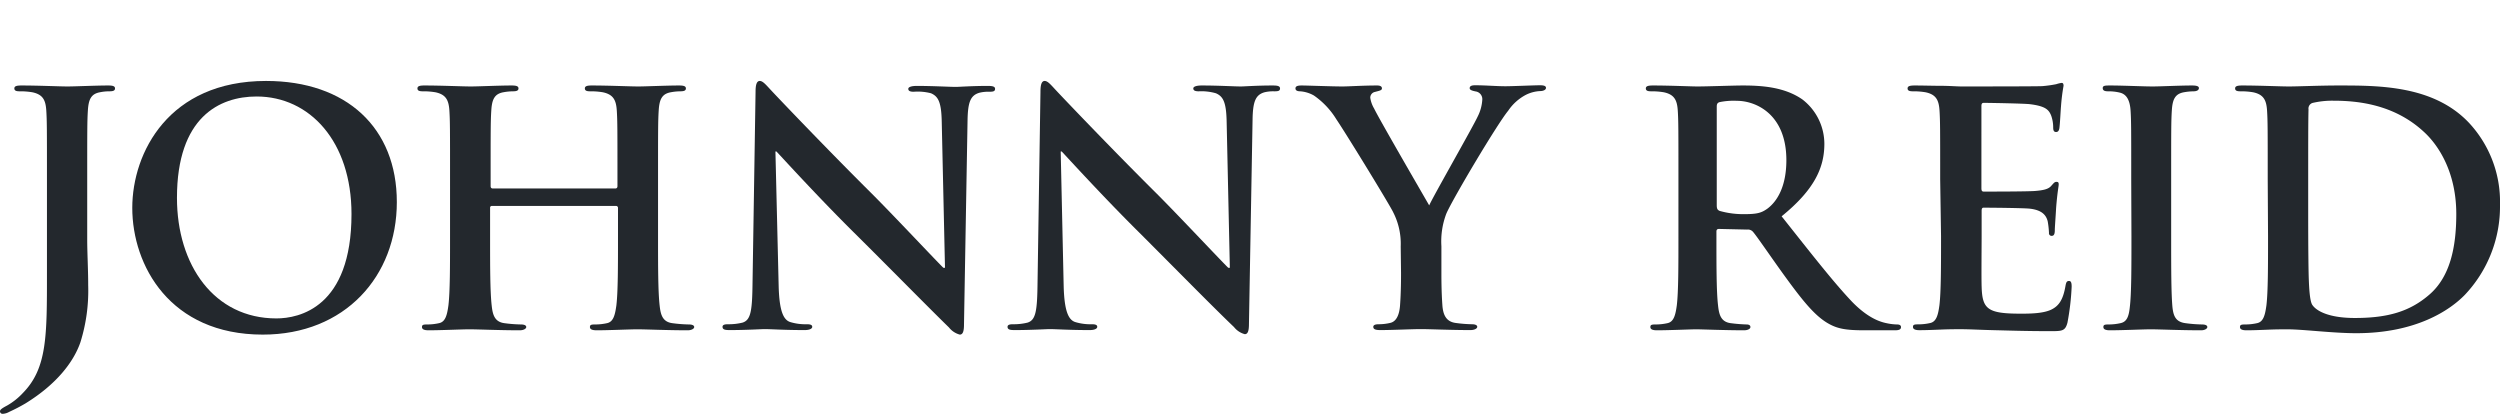 <svg id="bc3fdaf7-aa6b-4c13-9d31-484bbf48a22c" data-name="a7a99040-8cc2-44b7-a3c5-15a354a9128e" xmlns="http://www.w3.org/2000/svg" viewBox="0 0 463.23 76.68"><title>logo</title><path d="M8.7,33.24c0-9.12,0-10.8-.12-12.72S8,17.52,6,17.1a13.11,13.11,0,0,0-2.34-.18c-.66,0-1-.12-1-.54s.42-.54,1.32-.54c3.18,0,7,.18,8.52.18s5.22-.18,7.56-.18c.84,0,1.25.12,1.25.54s-.35.54-1.07.54a8.49,8.49,0,0,0-1.74.18c-1.62.3-2.1,1.32-2.22,3.42-.12,1.92-.12,3.6-.12,12.72v11.1c0,2.58.18,5.46.18,8.46A32.08,32.08,0,0,1,14.9,63.42c-1.26,3.66-4.44,7.8-10.2,11.34a32.76,32.76,0,0,1-3,1.56,2.7,2.7,0,0,1-1.2.36A.47.47,0,0,1,0,76.22v0c0-.3.3-.54,1.32-1.08a12.22,12.22,0,0,0,2.88-2.28c4.56-4.62,4.5-10.62,4.5-22.38Z" fill="#23282d"/><path d="M24.51,38.52C24.51,28.26,31.29,15,49.29,15c14.94,0,24.24,8.7,24.24,22.44S63.93,62,48.69,62C31.47,62,24.51,49.16,24.51,38.52Zm40.62,1.14c0-13.44-7.74-21.78-17.58-21.78-6.9,0-14.76,3.84-14.76,18.78C32.79,49.14,39.69,59,51.21,59,55.41,59,65.13,57,65.13,39.66Z" fill="#23282d"/><path d="M114.05,34.92c.18,0,.36-.12.36-.42V33.24c0-9.12,0-10.8-.12-12.72s-.6-3-2.58-3.42a13.11,13.11,0,0,0-2.34-.18c-.66,0-1-.12-1-.54s.42-.54,1.26-.54c3.24,0,7,.18,8.64.18,1.44,0,5.22-.18,7.56-.18.84,0,1.26.12,1.26.54s-.36.54-1.08.54a10.17,10.17,0,0,0-1.74.18c-1.62.3-2.1,1.32-2.22,3.42-.12,1.92-.12,3.6-.12,12.72V43.8c0,5.52,0,10.26.3,12.84.18,1.68.54,3,2.34,3.24a26.1,26.1,0,0,0,3.06.24c.66,0,1,.18,1,.48s-.48.6-1.2.6c-3.9,0-7.68-.18-9.36-.18-1.38,0-5.16.18-7.5.18-.84,0-1.26-.18-1.26-.6s.24-.48,1-.48a9.8,9.8,0,0,0,2.16-.24c1.2-.24,1.5-1.56,1.74-3.3.3-2.52.3-7.26.3-12.78V38.52a.35.35,0,0,0-.34-.36h-23a.32.32,0,0,0-.36.27V43.8c0,5.52,0,10.26.3,12.84.18,1.68.54,3,2.34,3.24a26.1,26.1,0,0,0,3.06.24c.66,0,1,.18,1,.48s-.48.6-1.2.6c-3.9,0-7.68-.18-9.36-.18-1.38,0-5.16.18-7.56.18-.78,0-1.2-.18-1.2-.6s.24-.48,1-.48a9.8,9.8,0,0,0,2.16-.24c1.2-.24,1.5-1.56,1.74-3.3.3-2.52.3-7.26.3-12.78V33.24c0-9.12,0-10.8-.12-12.72s-.6-3-2.58-3.42a13.11,13.11,0,0,0-2.34-.18c-.66,0-1-.12-1-.54s.42-.54,1.26-.54c3.24,0,7,.18,8.64.18,1.44,0,5.22-.18,7.56-.18.84,0,1.26.12,1.26.54s-.36.54-1.08.54a10.17,10.17,0,0,0-1.74.18c-1.62.3-2.1,1.32-2.22,3.42-.12,1.92-.12,3.6-.12,12.72V34.5c0,.3.18.42.36.42Z" fill="#23282d"/><path d="M144.28,53c.12,4.68.9,6.24,2.1,6.66a9.68,9.68,0,0,0,3.12.42c.66,0,1,.12,1,.48s-.54.6-1.38.6c-3.9,0-6.3-.18-7.44-.18-.54,0-3.36.18-6.48.18-.78,0-1.32-.06-1.32-.6,0-.36.36-.48,1-.48a10.65,10.65,0,0,0,2.7-.3c1.56-.48,1.8-2.22,1.86-7.44L140,17c0-1.2.18-2,.78-2s1.2.78,2.22,1.86c.72.78,9.84,10.38,18.6,19.08,4.08,4.08,12.18,12.72,13.2,13.68h.3l-.6-26.94c-.06-3.66-.6-4.8-2-5.4A9.76,9.76,0,0,0,169.3,17c-.72,0-1-.18-1-.54s.66-.54,1.56-.54c3.12,0,6,.18,7.26.18.66,0,2.94-.18,5.88-.18.78,0,1.38.06,1.38.54S184,17,183.3,17a6.8,6.8,0,0,0-1.8.18c-1.68.48-2.16,1.74-2.22,5.1l-.66,37.86c0,1.32-.24,1.86-.78,1.86a3.81,3.81,0,0,1-2-1.32C172.06,57,164.38,49.18,158.14,43c-6.54-6.48-13.2-13.8-14.28-14.94h-.18Z" fill="#23282d"/><path d="M197.09,53c.12,4.68.9,6.24,2.1,6.66a9.68,9.68,0,0,0,3.12.42c.66,0,1,.12,1,.48s-.54.6-1.38.6c-3.9,0-6.3-.18-7.44-.18-.54,0-3.36.18-6.48.18-.78,0-1.32-.06-1.32-.6,0-.36.36-.48,1-.48a10.65,10.65,0,0,0,2.7-.3c1.56-.48,1.8-2.22,1.86-7.44L192.79,17c0-1.2.18-2,.78-2s1.2.78,2.22,1.86c.72.78,9.84,10.38,18.6,19.08,4.08,4.08,12.17,12.72,13.2,13.68h.29l-.59-26.94c-.06-3.66-.6-4.8-2-5.4a9.76,9.76,0,0,0-3.18-.36c-.72,0-1-.18-1-.54s.66-.54,1.56-.54c3.12,0,6,.18,7.25.18.67,0,2.94-.18,5.88-.18.79,0,1.38.06,1.38.54s-.36.54-1.08.54a6.8,6.8,0,0,0-1.8.18c-1.67.48-2.16,1.74-2.21,5.1l-.67,37.86c0,1.32-.24,1.86-.77,1.86a3.81,3.81,0,0,1-2-1.32C224.87,57,217.19,49.18,211,43c-6.54-6.48-13.2-13.8-14.28-14.94h-.18Z" fill="#23282d"/><path d="M259.54,45.66a12.76,12.76,0,0,0-1.38-6.3c-.42-1-8.46-14.16-10.56-17.28a14.66,14.66,0,0,0-4.14-4.38,6,6,0,0,0-2.52-.78c-.48,0-.9-.12-.9-.54s.42-.54,1.14-.54c1.08,0,5.58.18,7.56.18,1.26,0,3.72-.18,6.42-.18q.9,0,.9.54c0,.36-.42.42-1.32.66a1.08,1.08,0,0,0-.84,1.08,5.46,5.46,0,0,0,.72,2c.84,1.8,9.24,16.26,10.2,17.94.6-1.44,8.16-14.64,9-16.5a7.88,7.88,0,0,0,.84-3.12,1.44,1.44,0,0,0-1.26-1.5c-.54-.12-1.08-.24-1.08-.6s.3-.54,1-.54c2,0,3.9.18,5.64.18,1.32,0,5.28-.18,6.42-.18.66,0,1.08.12,1.08.48s-.48.6-1.14.6a6.58,6.58,0,0,0-2.64.72,9,9,0,0,0-3.24,2.94c-2,2.4-10.38,16.5-11.46,19.08a14.43,14.43,0,0,0-.9,6v4.92c0,1,0,3.48.18,6,.12,1.74.66,3.06,2.46,3.3a25.1,25.1,0,0,0,3,.24c.66,0,1,.18,1,.48s-.48.6-1.26.6c-3.78,0-7.56-.18-9.18-.18s-5.28.18-7.5.18c-.84,0-1.32-.12-1.32-.6,0-.3.3-.48,1-.48a9.27,9.27,0,0,0,2.1-.24c1.2-.24,1.74-1.56,1.86-3.3.18-2.52.18-5,.18-6Z" fill="#23282d"/><path d="M311,33.24c0-9.12,0-10.8-.12-12.72s-.6-3-2.58-3.42a13.11,13.11,0,0,0-2.34-.18c-.66,0-1-.12-1-.54s.42-.54,1.32-.54c3.18,0,7,.18,8.22.18,2,0,6.6-.18,8.46-.18,3.78,0,7.8.36,11,2.58a10.4,10.4,0,0,1,4.08,8.22c0,4.44-1.86,8.52-7.92,13.44,5.34,6.72,9.48,12.06,13,15.78,3.36,3.48,5.82,3.9,6.72,4.08a9.49,9.49,0,0,0,1.68.18c.48,0,.72.18.72.48,0,.48-.42.6-1.14.6h-5.7c-3.36,0-4.86-.3-6.42-1.14-2.58-1.38-4.86-4.2-8.22-8.82-2.4-3.3-5.16-7.38-5.94-8.28a1.23,1.23,0,0,0-1.08-.42l-5.22-.12c-.3,0-.48.12-.48.48v.84c0,5.58,0,10.32.3,12.84.18,1.74.54,3.06,2.34,3.3a28.88,28.88,0,0,0,2.94.24c.48,0,.72.18.72.48s-.42.6-1.2.6c-3.48,0-7.92-.18-8.82-.18-1.14,0-4.92.18-7.32.18-.78,0-1.2-.18-1.2-.6s.24-.48,1-.48a9.8,9.8,0,0,0,2.16-.24c1.2-.24,1.5-1.56,1.74-3.3.3-2.52.3-7.26.3-12.78ZM318.1,38c0,.66.12.9.54,1.08a16,16,0,0,0,4.56.6c2.4,0,3.18-.24,4.26-1,1.8-1.32,3.54-4.08,3.54-9,0-8.52-5.64-11-9.18-11a13,13,0,0,0-3.18.24c-.42.12-.54.36-.54.84Z" fill="#23282d"/><path d="M359.5,33.24c0-9.12,0-10.8-.12-12.72s-.6-3-2.58-3.42a13.11,13.11,0,0,0-2.34-.18c-.66,0-1-.12-1-.54s.42-.54,1.32-.54c1.62,0,3.36.06,4.86.06s2.94.12,3.78.12c1.92,0,13.86,0,15-.06A22.24,22.24,0,0,0,381,15.6a5.82,5.82,0,0,1,1-.24c.3,0,.36.24.36.54a36.43,36.43,0,0,0-.48,3.9c-.06.6-.18,3.24-.3,4-.06.3-.18.66-.6.66s-.54-.3-.54-.84a6.57,6.57,0,0,0-.36-2.16c-.42-1.08-1-1.8-4-2.16-1-.12-7.32-.24-8.52-.24-.3,0-.42.18-.42.6V34.84c0,.42.06.66.42.66,1.32,0,8.22,0,9.6-.12s2.34-.3,2.88-.9.66-.78,1-.78.42.12.42.48-.24,1.32-.48,4.38c-.06,1.2-.24,3.6-.24,4s0,1.14-.54,1.14a.48.48,0,0,1-.54-.41.29.29,0,0,1,0-.13,15.69,15.69,0,0,0-.24-2.16c-.3-1.2-1.14-2.1-3.36-2.34-1.14-.12-7.08-.18-8.52-.18-.3,0-.36.24-.36.6v4.74c0,2-.06,7.56,0,9.3.12,4.14,1.08,5,7.2,5,1.56,0,4.08,0,5.64-.72s2.28-2,2.7-4.44c.12-.66.24-.9.66-.9s.48.48.48,1.08a46.54,46.54,0,0,1-.78,6.66c-.42,1.56-1,1.56-3.24,1.56-4.5,0-7.8-.12-10.38-.18S365,61,363.22,61c-.66,0-2,0-3.42.06s-2.94.12-4.14.12c-.78,0-1.2-.18-1.2-.6s.24-.48,1-.48a9.8,9.8,0,0,0,2.16-.24c1.2-.24,1.5-1.56,1.74-3.3.3-2.52.3-7.26.3-12.78Z" fill="#23282d"/><path d="M394.9,33.24c0-9.12,0-10.8-.12-12.72s-.72-3.06-2-3.36a8.73,8.73,0,0,0-2.16-.24c-.6,0-1-.12-1-.6s.48-.48,1.44-.48c2.28,0,6.06.18,7.8.18,1.5,0,5-.18,7.32-.18.78,0,1.26.12,1.26.48s-.36.6-1,.6a10.87,10.87,0,0,0-1.8.18c-1.62.3-2.1,1.32-2.22,3.42-.12,1.92-.12,3.6-.12,12.72V43.8c0,5.82,0,10.56.24,13.14.18,1.62.6,2.7,2.4,2.94a26.1,26.1,0,0,0,3.06.24c.66,0,1,.18,1,.48s-.48.6-1.14.6c-4,0-7.74-.18-9.36-.18-1.38,0-5.16.18-7.56.18-.78,0-1.2-.18-1.2-.6s.24-.48,1-.48a9.8,9.8,0,0,0,2.16-.24c1.2-.24,1.56-1.26,1.74-3,.3-2.52.3-7.26.3-13.08Z" fill="#23282d"/><path d="M420.19,33.24c0-9.12,0-10.8-.12-12.72s-.6-3-2.58-3.42a13.11,13.11,0,0,0-2.34-.18c-.66,0-1-.12-1-.54s.42-.54,1.32-.54c3.18,0,7,.18,8.64.18,1.86,0,5.64-.18,9.24-.18,7.5,0,17.52,0,24.06,6.84a21.46,21.46,0,0,1,5.82,15.24,23.82,23.82,0,0,1-6.54,16.74c-2.76,2.82-9,7.08-20.1,7.08-2.16,0-4.62-.18-6.9-.36s-4.38-.36-5.88-.36c-.66,0-2,0-3.42.06s-2.94.12-4.14.12c-.78,0-1.2-.18-1.2-.6s.24-.48,1-.48a9.8,9.8,0,0,0,2.16-.24c1.2-.24,1.5-1.56,1.74-3.3.3-2.52.3-7.26.3-12.78Zm7.5,6.6c0,6.36.06,11,.12,12.12.06,1.5.18,3.9.66,4.56.78,1.14,3.12,2.4,7.86,2.4,6.12,0,10.2-1.2,13.8-4.32,3.84-3.3,5-8.76,5-14.94,0-7.62-3.18-12.54-5.76-15-5.52-5.28-12.36-6-17-6a16,16,0,0,0-3.9.42,1.09,1.09,0,0,0-.72,1.2c-.06,2-.06,7.26-.06,12Z" fill="#23282d"/></svg>